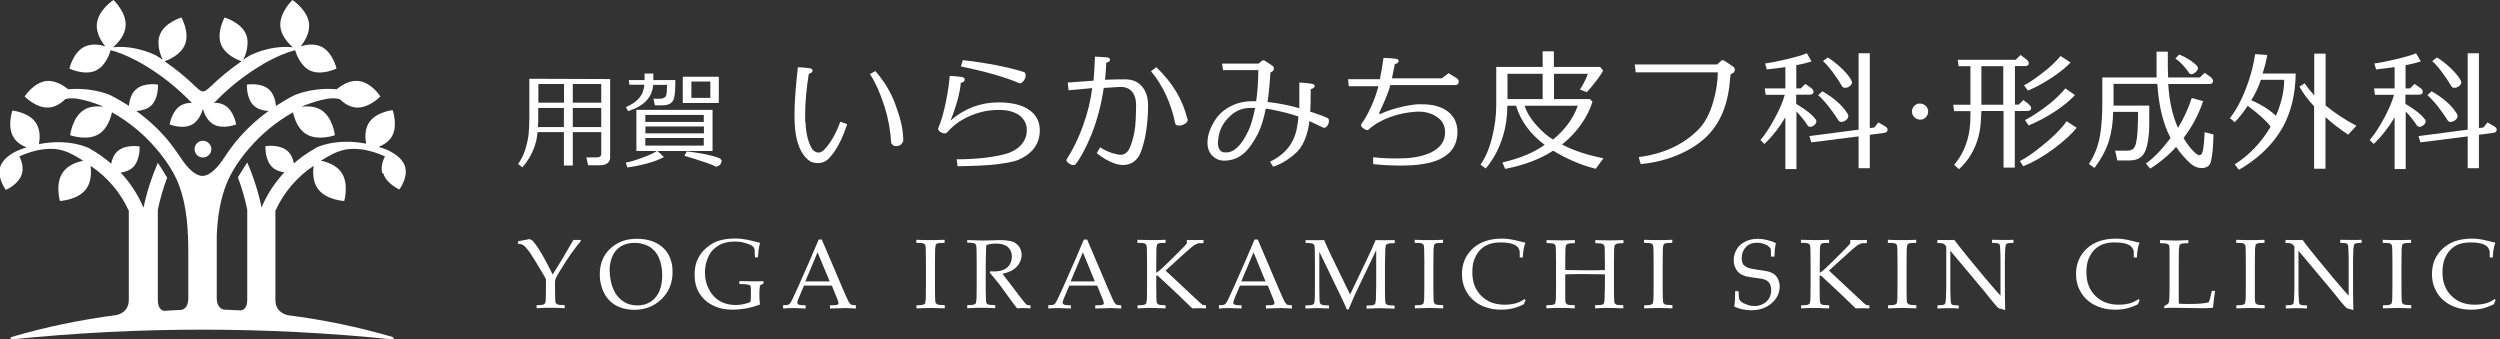 <?xml version="1.0" encoding="UTF-8"?> <svg xmlns="http://www.w3.org/2000/svg" width="354" height="48" viewBox="0 0 354 48" fill="none"><rect x="0" y="0" width="354" height="48" fill="#333333" stroke="none"/><g clip-path="url(#clip0_212_903)"><path d="M73.363 34.575V34.162L74.995 33.852L75.367 34.038C75.367 34.038 75.573 34.265 75.8 34.554C76.131 34.988 76.503 35.566 76.916 36.31C77.329 37.053 77.783 37.9 78.258 38.871C78.733 38.127 79.229 37.322 79.745 36.454L81.191 33.976H82.224V34.162C81.976 34.43 81.522 35.029 80.84 35.959C80.448 36.496 79.952 37.281 79.332 38.293C78.94 38.912 78.733 39.305 78.671 39.449L78.589 39.862V40.379C78.589 40.998 78.589 41.597 78.609 42.176C78.609 42.609 78.651 42.857 78.713 42.94L78.96 43.126C79.084 43.167 79.415 43.188 79.952 43.208V43.642C79.208 43.601 78.568 43.58 78.031 43.58C77.494 43.58 76.833 43.58 75.986 43.642V43.208C76.523 43.208 76.854 43.167 76.957 43.126L77.184 42.96C77.184 42.96 77.287 42.651 77.287 42.3C77.287 42.196 77.287 41.556 77.308 40.358V39.553C77.205 39.346 77.122 39.16 77.019 38.995C76.957 38.871 76.73 38.499 76.317 37.818L75.862 37.074C75.511 36.496 75.243 36.083 75.077 35.835C74.747 35.36 74.478 35.029 74.251 34.823L73.879 34.596C73.756 34.554 73.549 34.534 73.281 34.534" fill="white"></path><path d="M84.929 38.892C84.929 38.169 85.033 37.508 85.26 36.909C85.487 36.31 85.838 35.752 86.334 35.277C86.83 34.802 87.408 34.43 88.028 34.182C88.647 33.935 89.37 33.811 90.196 33.811C90.94 33.811 91.621 33.914 92.241 34.12C92.861 34.327 93.356 34.616 93.749 34.947C94.141 35.298 94.451 35.669 94.678 36.083C94.843 36.392 94.988 36.764 95.091 37.177C95.195 37.59 95.236 38.045 95.236 38.52C95.236 40.048 94.719 41.329 93.687 42.341C92.654 43.353 91.353 43.869 89.804 43.869C89.081 43.869 88.42 43.745 87.8 43.518C87.181 43.291 86.664 42.94 86.231 42.485C85.797 42.031 85.487 41.473 85.26 40.833C85.033 40.172 84.929 39.532 84.929 38.912M86.334 38.313C86.334 38.747 86.375 39.181 86.458 39.635C86.54 40.09 86.644 40.461 86.788 40.792C86.995 41.329 87.284 41.804 87.635 42.155C87.986 42.527 88.379 42.795 88.812 42.981C89.246 43.146 89.721 43.25 90.258 43.25C90.981 43.25 91.621 43.064 92.158 42.713C92.695 42.361 93.108 41.845 93.377 41.205C93.645 40.565 93.769 39.8 93.769 38.974C93.769 38.251 93.666 37.59 93.48 36.971C93.356 36.599 93.212 36.269 93.005 35.959C92.819 35.649 92.571 35.401 92.303 35.174C92.034 34.947 91.683 34.761 91.25 34.616C90.816 34.472 90.361 34.389 89.845 34.389C89.122 34.389 88.482 34.554 87.945 34.864C87.408 35.194 86.995 35.649 86.726 36.269C86.458 36.888 86.313 37.57 86.313 38.334" fill="white"></path><path d="M107.608 43.126C106.926 43.373 106.348 43.539 105.914 43.621C105.129 43.766 104.406 43.849 103.704 43.849C102.651 43.849 101.721 43.642 100.916 43.229C100.089 42.816 99.47 42.237 99.016 41.494C98.561 40.75 98.355 39.883 98.355 38.871C98.355 37.983 98.52 37.239 98.83 36.62C99.139 36 99.552 35.484 100.028 35.091C100.503 34.699 100.978 34.389 101.453 34.203C102.176 33.914 103.084 33.769 104.158 33.769C104.654 33.769 105.191 33.831 105.749 33.935C106.306 34.038 106.926 34.203 107.628 34.389C107.566 34.616 107.504 34.843 107.463 35.071C107.422 35.298 107.38 35.752 107.318 36.434H106.905L106.864 35.649V35.36L106.761 35.071C106.637 34.905 106.451 34.761 106.182 34.637C105.728 34.472 105.336 34.348 105.046 34.286C104.737 34.224 104.386 34.203 103.972 34.203C103.105 34.203 102.361 34.389 101.742 34.761C101.102 35.133 100.626 35.649 100.317 36.33C99.986 37.012 99.821 37.776 99.821 38.582C99.821 39.47 100.007 40.275 100.399 40.998C100.771 41.721 101.287 42.258 101.928 42.63C102.568 43.002 103.312 43.188 104.158 43.188C104.551 43.188 104.943 43.146 105.315 43.064C105.687 42.981 105.997 42.878 106.265 42.754C106.306 42.568 106.327 42.279 106.327 41.886V41.143C106.327 40.75 106.306 40.503 106.265 40.441L105.935 40.296C105.749 40.255 105.336 40.234 104.695 40.213V39.8L106.823 39.842C107.236 39.842 107.649 39.842 108.083 39.8L108.124 40.131L107.608 40.42C107.546 40.916 107.525 41.349 107.525 41.763C107.525 42.175 107.546 42.609 107.608 43.084" fill="white"></path><path d="M110.892 43.663V43.208C111.243 43.208 111.47 43.208 111.573 43.167L111.821 43.022C111.821 43.022 112.007 42.775 112.151 42.485C112.234 42.32 112.523 41.68 113.04 40.565L114.733 36.723C114.919 36.289 115.312 35.36 115.931 33.914H116.365L119.277 40.75C119.752 41.866 120.062 42.547 120.227 42.837L120.516 43.146C120.516 43.146 120.847 43.229 121.198 43.229V43.683C120.496 43.642 120 43.621 119.711 43.621L117.522 43.683V43.229C118.038 43.229 118.348 43.208 118.451 43.188L118.678 43.084L118.74 42.919L118.637 42.527L117.79 40.441H113.845L113.102 42.196C112.978 42.506 112.895 42.733 112.895 42.878L112.957 43.043L113.184 43.167C113.349 43.208 113.639 43.229 114.072 43.229V43.683C113.308 43.642 112.73 43.621 112.358 43.621C111.924 43.621 111.429 43.642 110.912 43.683M114.052 39.842H117.48L115.766 35.731L114.031 39.842H114.052Z" fill="white"></path><path d="M133.776 43.229V43.663C132.805 43.621 132.165 43.601 131.876 43.601L129.769 43.663V43.229C130.306 43.229 130.637 43.188 130.74 43.146L130.988 42.981C130.988 42.981 131.071 42.671 131.091 42.32C131.091 42.217 131.091 41.577 131.112 40.379V37.219C131.112 36.599 131.112 36 131.091 35.401C131.091 34.967 131.05 34.719 130.988 34.637L130.74 34.451C130.616 34.41 130.286 34.389 129.749 34.389V33.955C130.616 33.997 131.277 33.997 131.752 33.997C132.227 33.997 132.867 33.997 133.756 33.955V34.389C133.219 34.389 132.888 34.43 132.764 34.451L132.516 34.616C132.516 34.616 132.434 34.926 132.413 35.277C132.413 35.36 132.413 36.021 132.392 37.219V40.379C132.392 40.998 132.392 41.597 132.413 42.176C132.413 42.609 132.454 42.857 132.516 42.94L132.764 43.126C132.888 43.167 133.198 43.188 133.756 43.208" fill="white"></path><path d="M136.957 34.43V33.997C137.122 33.997 137.411 33.997 137.762 34.017L139.064 34.059C139.312 34.059 139.725 34.059 140.262 34.038C140.964 34.017 141.377 33.997 141.501 33.997C142.368 33.997 143.009 34.079 143.401 34.224C143.793 34.368 144.103 34.637 144.33 34.967C144.558 35.318 144.661 35.69 144.661 36.103C144.661 36.475 144.558 36.867 144.351 37.239C144.145 37.611 143.855 37.921 143.463 38.189C143.071 38.458 142.575 38.623 141.955 38.768C142.079 38.933 142.327 39.284 142.761 39.821L144.475 42.072C144.971 42.713 145.26 43.064 145.343 43.126L145.466 43.188C145.466 43.188 145.673 43.229 145.921 43.229V43.663C145.57 43.642 145.281 43.621 145.012 43.621C144.744 43.621 144.413 43.621 144.021 43.663C143.732 43.312 143.236 42.651 142.534 41.659C142.141 41.102 141.811 40.647 141.522 40.275C141.046 39.676 140.592 39.119 140.158 38.623L140.22 38.416C140.468 38.416 140.633 38.437 140.757 38.437C141.583 38.437 142.203 38.251 142.637 37.859C143.071 37.466 143.277 36.95 143.277 36.31C143.277 35.752 143.091 35.318 142.719 34.988C142.348 34.657 141.79 34.492 141.046 34.492C140.571 34.492 140.117 34.554 139.663 34.699C139.663 34.947 139.621 35.174 139.621 35.38C139.621 35.442 139.601 36.103 139.58 37.363V40.379C139.58 40.998 139.58 41.597 139.601 42.176C139.601 42.609 139.642 42.857 139.683 42.94L139.931 43.126C140.055 43.167 140.386 43.188 140.923 43.208V43.642C140.282 43.601 139.683 43.58 139.146 43.58C138.713 43.58 137.969 43.58 136.957 43.642V43.208C137.494 43.208 137.824 43.167 137.928 43.126L138.176 42.96C138.176 42.96 138.258 42.651 138.279 42.3C138.279 42.196 138.279 41.556 138.299 40.358V37.198C138.299 36.578 138.299 35.979 138.279 35.38C138.279 34.947 138.238 34.699 138.176 34.616L137.928 34.43C137.804 34.389 137.494 34.368 136.936 34.348" fill="white"></path><path d="M148.441 43.663V43.208C148.792 43.208 149.019 43.208 149.122 43.167L149.37 43.022C149.37 43.022 149.556 42.775 149.701 42.485C149.783 42.32 150.072 41.68 150.589 40.565L152.282 36.723C152.468 36.289 152.861 35.36 153.48 33.914H153.935L156.847 40.75C157.322 41.866 157.632 42.547 157.797 42.837L158.086 43.146C158.086 43.146 158.417 43.229 158.768 43.229V43.683C158.065 43.642 157.57 43.621 157.281 43.621L155.091 43.683V43.229C155.608 43.229 155.917 43.208 156.021 43.188L156.248 43.084L156.31 42.919L156.207 42.527L155.36 40.441H151.415L150.671 42.196C150.547 42.506 150.465 42.733 150.465 42.878L150.527 43.043L150.754 43.167C150.919 43.208 151.208 43.229 151.642 43.229V43.683C150.878 43.642 150.299 43.621 149.928 43.621C149.494 43.621 148.998 43.642 148.482 43.683M151.601 39.842H155.029L153.336 35.731L151.601 39.842Z" fill="white"></path><path d="M165.046 43.229V43.663L163.002 43.601C162.857 43.601 162.217 43.601 161.081 43.663V43.229C161.618 43.229 161.948 43.188 162.052 43.146L162.299 42.981C162.299 42.981 162.382 42.671 162.403 42.32C162.403 42.217 162.403 41.577 162.423 40.379V37.219C162.423 36.599 162.423 36 162.403 35.401C162.403 34.967 162.361 34.719 162.299 34.637L162.052 34.451C161.928 34.41 161.597 34.389 161.06 34.389V33.955C161.948 33.976 162.609 33.997 163.084 33.997C163.559 33.997 164.2 33.997 165.046 33.955V34.389C164.509 34.389 164.179 34.43 164.076 34.451L163.849 34.616C163.849 34.616 163.745 34.926 163.745 35.277C163.745 35.36 163.745 36.021 163.725 37.219V38.623C163.972 38.499 164.262 38.251 164.592 37.941L165.46 37.115L166.988 35.608C167.566 35.029 167.938 34.637 168.062 34.472V33.976C168.599 33.976 169.033 33.997 169.343 33.997C169.673 33.997 170.024 33.997 170.417 33.976V34.43C169.983 34.43 169.694 34.43 169.549 34.492L169.115 34.699C168.826 34.905 168.372 35.298 167.773 35.835L165.046 38.313L169.136 42.134C169.797 42.754 170.169 43.084 170.251 43.146C170.334 43.208 170.52 43.229 170.768 43.229V43.663C170.313 43.663 170.024 43.642 169.88 43.642C169.714 43.642 169.363 43.642 168.826 43.663C168.723 43.559 168.351 43.188 167.69 42.568L166.988 41.886L163.89 38.995L163.725 39.078V40.399C163.725 41.019 163.725 41.618 163.745 42.196C163.745 42.63 163.787 42.878 163.849 42.96L164.096 43.146C164.22 43.188 164.551 43.208 165.067 43.229" fill="white"></path><path d="M172.606 43.663V43.208C172.957 43.208 173.184 43.208 173.287 43.167L173.535 43.022C173.535 43.022 173.721 42.775 173.866 42.485C173.948 42.32 174.238 41.68 174.754 40.565L176.447 36.723C176.633 36.289 177.026 35.36 177.645 33.914H178.1L181.012 40.75C181.487 41.866 181.797 42.547 181.962 42.837L182.251 43.146C182.251 43.146 182.582 43.229 182.933 43.229V43.683C182.231 43.642 181.735 43.621 181.446 43.621L179.256 43.683V43.229C179.773 43.229 180.083 43.208 180.186 43.188L180.413 43.084L180.475 42.919L180.372 42.527L179.525 40.441H175.58L174.836 42.196C174.713 42.506 174.63 42.733 174.63 42.878L174.692 43.043L174.919 43.167C175.084 43.208 175.373 43.229 175.807 43.229V43.683C175.043 43.642 174.465 43.621 174.093 43.621C173.659 43.621 173.163 43.642 172.647 43.683M175.766 39.842H179.194L177.501 35.731L175.766 39.842Z" fill="white"></path><path d="M184.874 34.43V33.997C185.349 33.997 185.804 34.017 186.238 34.017C186.671 34.017 187.105 34.017 187.497 33.997C187.89 34.905 188.262 35.711 188.592 36.392L191.174 41.7L193.508 36.826C194.148 35.504 194.561 34.554 194.788 33.997C195.263 33.997 195.676 34.017 196.007 34.017C196.317 34.017 196.812 34.017 197.494 33.997V34.43C196.957 34.43 196.627 34.472 196.503 34.513L196.255 34.678C196.255 34.678 196.172 34.988 196.151 35.339C196.151 35.422 196.151 36.083 196.11 37.281V40.441C196.11 41.06 196.11 41.659 196.131 42.237C196.131 42.671 196.172 42.919 196.234 43.002L196.482 43.188C196.606 43.229 196.916 43.25 197.473 43.27V43.704C196.565 43.663 195.904 43.642 195.532 43.642C195.222 43.642 194.561 43.642 193.508 43.704V43.27C194.045 43.27 194.375 43.229 194.499 43.188L194.726 43.022C194.726 43.022 194.809 42.713 194.83 42.361C194.83 42.258 194.83 41.618 194.871 40.42V35.422L192.516 40.337C192.145 41.102 191.855 41.721 191.649 42.196C191.504 42.547 191.277 43.084 190.967 43.807H190.699L190.534 43.394L190.079 42.403L186.816 35.649V40.42C186.816 41.04 186.816 41.639 186.836 42.217C186.836 42.651 186.878 42.898 186.94 42.981L187.188 43.167C187.291 43.208 187.642 43.229 188.179 43.25V43.683L186.547 43.621L184.854 43.683V43.25C185.391 43.25 185.721 43.208 185.824 43.167L186.072 43.002C186.072 43.002 186.155 42.692 186.176 42.341C186.176 42.237 186.176 41.597 186.196 40.399V37.239C186.196 36.62 186.196 36.021 186.176 35.422C186.176 34.988 186.134 34.74 186.072 34.657L185.824 34.472C185.701 34.43 185.391 34.41 184.833 34.389" fill="white"></path><path d="M204.351 43.229V43.663C203.38 43.621 202.761 43.601 202.451 43.601L200.344 43.663V43.229C200.881 43.229 201.212 43.188 201.315 43.146L201.563 42.981C201.563 42.981 201.645 42.671 201.666 42.32C201.666 42.217 201.666 41.577 201.687 40.379V37.219C201.687 36.599 201.687 36 201.666 35.401C201.666 34.967 201.625 34.719 201.563 34.637L201.315 34.451C201.191 34.41 200.861 34.389 200.324 34.389V33.955C201.191 33.997 201.852 33.997 202.327 33.997C202.802 33.997 203.442 33.997 204.33 33.955V34.389C203.793 34.389 203.463 34.43 203.339 34.451L203.091 34.616C203.091 34.616 203.009 34.926 202.988 35.277C202.988 35.36 202.988 36.021 202.967 37.219V40.379C202.967 40.998 202.967 41.597 202.988 42.176C202.988 42.609 203.029 42.857 203.091 42.94L203.339 43.126C203.463 43.167 203.773 43.188 204.33 43.208" fill="white"></path><path d="M216.041 42.444L215.773 43.084C215.236 43.353 214.719 43.539 214.224 43.663C213.707 43.787 213.15 43.849 212.571 43.849C211.869 43.849 211.208 43.766 210.609 43.58C210.01 43.394 209.473 43.146 209.019 42.816C208.565 42.485 208.193 42.114 207.904 41.7C207.614 41.287 207.408 40.854 207.243 40.379C207.098 39.904 207.015 39.367 207.015 38.809C207.015 37.363 207.511 36.165 208.523 35.215C209.535 34.265 210.919 33.79 212.654 33.79C213.067 33.79 213.46 33.811 213.79 33.873C214.141 33.914 214.575 34.017 215.071 34.141C215.566 34.265 215.897 34.348 216 34.368C215.897 34.616 215.835 34.864 215.773 35.112C215.711 35.504 215.649 35.938 215.628 36.454H215.194V35.649C215.133 35.194 214.885 34.864 214.451 34.657C213.997 34.43 213.356 34.327 212.489 34.327C211.849 34.327 211.291 34.41 210.857 34.575C210.403 34.74 210.01 34.988 209.659 35.318C209.308 35.649 209.04 36.083 208.812 36.599C208.585 37.115 208.482 37.776 208.482 38.561C208.482 39.945 208.895 41.04 209.742 41.886C210.589 42.733 211.683 43.146 213.067 43.146C213.687 43.146 214.265 43.064 214.802 42.898C215.174 42.775 215.525 42.589 215.876 42.341L216 42.485L216.041 42.444Z" fill="white"></path><path d="M218.995 34.43V33.997L221.081 34.038L223.002 33.997V34.43C222.465 34.43 222.134 34.472 222.01 34.513L221.762 34.678C221.762 34.678 221.68 34.988 221.659 35.339C221.659 35.422 221.659 36.083 221.639 37.281V38.231C222.527 38.251 223.621 38.272 224.902 38.272C225.893 38.272 226.678 38.272 227.256 38.231V37.281C227.256 36.661 227.256 36.062 227.236 35.463C227.236 35.029 227.195 34.781 227.133 34.699L226.885 34.513C226.761 34.472 226.43 34.451 225.893 34.43V33.997C226.864 34.017 227.546 34.038 227.897 34.038C228.041 34.038 228.702 34.038 229.88 33.997V34.43C229.343 34.43 229.012 34.472 228.909 34.513L228.661 34.678C228.661 34.678 228.558 34.988 228.558 35.339C228.558 35.422 228.558 36.083 228.537 37.26V40.399C228.537 41.019 228.537 41.618 228.558 42.196C228.558 42.63 228.599 42.878 228.64 42.96L228.888 43.146C229.012 43.188 229.322 43.208 229.859 43.208V43.663C228.991 43.621 228.269 43.601 227.711 43.601C227.112 43.601 226.492 43.601 225.873 43.663V43.208C226.41 43.208 226.74 43.188 226.864 43.146L227.112 42.981C227.112 42.981 227.195 42.671 227.215 42.32C227.215 42.217 227.215 41.577 227.256 40.399V38.85C225.997 38.83 225.026 38.809 224.365 38.809C223.642 38.809 222.733 38.809 221.639 38.85V40.399C221.639 41.019 221.639 41.618 221.639 42.196C221.639 42.63 221.68 42.878 221.742 42.96L221.99 43.146C222.114 43.188 222.444 43.208 222.981 43.208V43.663C222.361 43.621 221.742 43.601 221.081 43.601C220.379 43.601 219.676 43.601 218.974 43.663V43.208C219.511 43.208 219.842 43.188 219.966 43.146L220.213 42.981C220.213 42.981 220.296 42.671 220.317 42.32C220.317 42.217 220.317 41.577 220.337 40.399V37.26C220.337 36.64 220.337 36.041 220.317 35.442C220.317 35.009 220.275 34.761 220.213 34.678L219.966 34.492C219.842 34.451 219.511 34.43 218.974 34.41" fill="white"></path><path d="M236.819 43.229V43.663C235.849 43.621 235.229 43.601 234.919 43.601L232.812 43.663V43.229C233.349 43.229 233.68 43.188 233.783 43.146L234.031 42.981C234.031 42.981 234.114 42.671 234.134 42.32C234.134 42.217 234.134 41.577 234.155 40.379V37.219C234.155 36.599 234.155 36 234.134 35.401C234.134 34.967 234.093 34.719 234.031 34.637L233.783 34.451C233.659 34.41 233.329 34.389 232.792 34.389V33.955C233.659 33.997 234.32 33.997 234.795 33.997C235.27 33.997 235.91 33.997 236.799 33.955V34.389C236.262 34.389 235.931 34.43 235.807 34.451L235.559 34.616C235.559 34.616 235.477 34.926 235.456 35.277C235.456 35.36 235.456 36.021 235.435 37.219V40.379C235.435 40.998 235.435 41.597 235.456 42.176C235.456 42.609 235.497 42.857 235.559 42.94L235.807 43.126C235.931 43.167 236.262 43.188 236.799 43.208" fill="white"></path><path d="M245.577 43.332C245.659 42.898 245.701 42.196 245.701 41.225H246.176C246.196 41.886 246.238 42.279 246.279 42.403C246.341 42.527 246.465 42.651 246.651 42.795C246.857 42.94 247.126 43.043 247.456 43.167C247.787 43.291 248.117 43.332 248.427 43.332C248.881 43.332 249.315 43.229 249.687 43.022C250.079 42.816 250.348 42.527 250.534 42.196C250.719 41.845 250.802 41.494 250.802 41.102C250.802 40.812 250.761 40.544 250.657 40.317C250.575 40.09 250.43 39.924 250.244 39.78C250.059 39.635 249.831 39.553 249.563 39.49C249.398 39.47 249.067 39.408 248.551 39.346C248.034 39.284 247.621 39.201 247.27 39.139C246.795 38.995 246.444 38.83 246.238 38.623C246.01 38.416 245.824 38.169 245.701 37.859C245.556 37.549 245.494 37.198 245.494 36.826C245.494 36.289 245.639 35.794 245.907 35.318C246.176 34.843 246.589 34.472 247.146 34.203C247.704 33.935 248.282 33.811 248.923 33.811C249.315 33.811 249.728 33.873 250.182 33.976C250.637 34.079 251.071 34.224 251.463 34.43C251.401 34.719 251.36 34.988 251.318 35.236C251.298 35.484 251.277 35.855 251.256 36.331H250.781C250.781 35.628 250.74 35.257 250.719 35.194C250.616 35.029 250.451 34.885 250.265 34.761C249.79 34.492 249.315 34.368 248.799 34.368C248.138 34.368 247.621 34.575 247.229 34.967C246.836 35.38 246.63 35.897 246.63 36.537C246.63 36.929 246.692 37.219 246.836 37.425C246.981 37.632 247.229 37.797 247.601 37.941C247.849 38.024 248.262 38.107 248.819 38.189C249.377 38.272 249.893 38.334 250.348 38.437C250.781 38.561 251.091 38.706 251.298 38.892C251.504 39.057 251.67 39.305 251.793 39.573C251.917 39.862 252 40.193 252 40.565C252 41.473 251.628 42.258 250.885 42.919C250.141 43.58 249.17 43.931 247.972 43.931C247.084 43.931 246.258 43.745 245.535 43.394" fill="white"></path><path d="M259.002 43.229V43.663L256.957 43.601C256.812 43.601 256.172 43.601 255.036 43.663V43.229C255.573 43.229 255.904 43.188 256.007 43.146L256.255 42.981C256.255 42.981 256.337 42.671 256.358 42.32C256.358 42.217 256.358 41.577 256.379 40.379V37.219C256.379 36.599 256.379 36 256.358 35.401C256.358 34.967 256.317 34.719 256.255 34.637L256.007 34.451C255.883 34.41 255.552 34.389 255.015 34.389V33.955C255.904 33.976 256.565 33.997 257.04 33.997C257.515 33.997 258.155 33.997 259.002 33.955V34.389C258.465 34.389 258.134 34.43 258.031 34.451L257.804 34.616C257.804 34.616 257.701 34.926 257.701 35.277C257.701 35.36 257.701 36.021 257.68 37.219V38.623C257.928 38.499 258.217 38.251 258.547 37.941L259.394 37.115L260.923 35.608C261.501 35.029 261.873 34.637 261.997 34.472V33.976C262.534 33.976 262.967 33.997 263.277 33.997C263.608 33.997 263.959 33.997 264.351 33.976V34.43C263.917 34.43 263.628 34.43 263.484 34.492L263.05 34.699C262.761 34.905 262.306 35.298 261.707 35.835L258.981 38.313L263.071 42.134C263.731 42.754 264.103 43.084 264.186 43.146C264.269 43.208 264.454 43.229 264.702 43.229V43.663C264.269 43.663 263.959 43.642 263.814 43.642C263.649 43.642 263.298 43.642 262.761 43.663C262.657 43.559 262.286 43.188 261.625 42.568L260.923 41.886L257.824 38.995L257.659 39.078V40.399C257.659 41.019 257.659 41.618 257.68 42.196C257.68 42.63 257.721 42.878 257.762 42.96L258.01 43.146C258.134 43.188 258.465 43.208 258.981 43.229" fill="white"></path><path d="M271.353 43.229V43.663C270.382 43.621 269.742 43.601 269.453 43.601L267.346 43.663V43.229C267.883 43.229 268.213 43.188 268.317 43.146L268.565 42.981C268.565 42.981 268.647 42.671 268.668 42.32C268.668 42.217 268.668 41.577 268.688 40.379V37.219C268.688 36.599 268.688 36 268.668 35.401C268.668 34.967 268.627 34.719 268.565 34.637L268.317 34.451C268.193 34.41 267.883 34.389 267.325 34.389V33.955C268.193 33.997 268.854 33.997 269.329 33.997C269.804 33.997 270.444 33.997 271.332 33.955V34.389C270.795 34.389 270.465 34.43 270.341 34.451L270.093 34.616C270.093 34.616 270.01 34.926 269.99 35.277C269.99 35.36 269.99 36.021 269.969 37.219V40.379C269.969 40.998 269.969 41.597 269.99 42.176C269.99 42.609 270.031 42.857 270.093 42.94L270.341 43.126C270.465 43.167 270.775 43.188 271.332 43.208" fill="white"></path><path d="M274.348 43.663V43.229C274.823 43.229 275.133 43.188 275.298 43.126L275.442 43.002C275.442 43.002 275.525 42.671 275.546 42.279C275.566 41.68 275.587 41.163 275.587 40.73V34.885L275.318 34.596L275.029 34.451C274.926 34.43 274.678 34.41 274.327 34.41V33.976C275.091 33.976 275.566 33.997 275.752 33.997C276.083 33.997 276.413 33.997 276.744 33.976C277.136 34.472 277.404 34.843 277.59 35.091L278.995 36.826L281.04 39.305C281.701 40.09 282.238 40.709 282.63 41.163C282.878 41.453 283.105 41.7 283.27 41.866V36.888C283.27 36.454 283.27 35.917 283.229 35.318C283.229 34.947 283.188 34.699 283.146 34.616L283.002 34.492C282.857 34.43 282.547 34.389 282.072 34.389V33.955C282.609 33.955 283.146 33.976 283.704 33.976C284.22 33.976 284.695 33.976 285.108 33.955V34.389C284.633 34.389 284.324 34.43 284.179 34.492L284.034 34.637C284.034 34.637 283.952 34.967 283.931 35.36C283.911 35.959 283.89 36.475 283.89 36.909V40.193C283.89 40.854 283.89 42.093 283.931 43.91L283.229 43.704L283.064 43.663L282.981 43.621L282.713 43.353C282.341 42.919 282.052 42.609 281.886 42.382L280.998 41.267L276.165 35.504V40.73C276.165 41.163 276.165 41.7 276.207 42.3C276.207 42.671 276.248 42.898 276.289 43.002L276.434 43.146C276.578 43.208 276.888 43.25 277.363 43.25V43.683C276.971 43.642 276.516 43.642 276.041 43.642C275.504 43.642 274.947 43.642 274.327 43.683" fill="white"></path><path d="M302.995 42.444L302.726 43.084C302.189 43.353 301.673 43.539 301.177 43.663C300.661 43.787 300.103 43.849 299.525 43.849C298.823 43.849 298.162 43.766 297.563 43.58C296.964 43.394 296.427 43.146 295.972 42.816C295.518 42.485 295.146 42.114 294.857 41.7C294.568 41.287 294.361 40.854 294.196 40.379C294.052 39.904 293.969 39.367 293.969 38.809C293.969 37.363 294.465 36.165 295.477 35.215C296.489 34.265 297.873 33.79 299.608 33.79C300.021 33.79 300.413 33.811 300.744 33.873C301.095 33.914 301.528 34.017 302.024 34.141C302.54 34.286 302.85 34.348 302.954 34.368C302.85 34.616 302.788 34.864 302.726 35.112C302.664 35.504 302.602 35.938 302.582 36.454H302.148V35.649C302.086 35.194 301.838 34.864 301.404 34.657C300.95 34.43 300.31 34.327 299.442 34.327C298.802 34.327 298.244 34.41 297.811 34.575C297.356 34.74 296.964 34.988 296.613 35.318C296.262 35.649 295.993 36.083 295.766 36.599C295.539 37.115 295.435 37.776 295.435 38.561C295.435 39.945 295.849 41.04 296.695 41.886C297.542 42.733 298.637 43.146 300.021 43.146C300.64 43.146 301.219 43.064 301.756 42.898C302.127 42.775 302.478 42.589 302.83 42.341L302.954 42.485L302.995 42.444Z" fill="white"></path><path d="M306.465 43.663V43.312C306.754 43.188 306.919 43.084 307.002 43.002L307.105 42.837C307.146 42.713 307.167 42.444 307.188 42.031C307.188 41.411 307.208 41.04 307.208 40.916V37.26C307.208 36.64 307.208 36.041 307.208 35.442C307.208 35.009 307.167 34.761 307.105 34.678L306.857 34.513C306.733 34.472 306.403 34.451 305.866 34.43V33.997C306.981 34.038 307.663 34.059 307.911 34.059C308.2 34.059 308.861 34.059 309.873 33.997V34.43C309.336 34.43 309.005 34.472 308.881 34.513L308.633 34.678C308.633 34.678 308.551 34.988 308.53 35.339C308.53 35.422 308.53 36.083 308.509 37.281V41.845C308.509 42.32 308.509 42.713 308.53 43.002C309.046 43.043 309.563 43.043 310.079 43.043C311.36 43.043 312.248 42.96 312.764 42.795L312.929 42.32L313.198 41.184H313.652C313.549 41.866 313.446 42.651 313.363 43.559C313.177 43.601 313.033 43.621 312.929 43.621C312.682 43.621 312.33 43.642 311.835 43.642L307.807 43.58C307.374 43.58 306.919 43.58 306.485 43.642" fill="white"></path><path d="M320.675 43.229V43.663C319.704 43.621 319.064 43.601 318.775 43.601L316.668 43.663V43.229C317.205 43.229 317.535 43.188 317.639 43.146L317.886 42.981C317.886 42.981 317.969 42.671 317.99 42.32C317.99 42.217 317.99 41.577 318.01 40.379V37.219C318.01 36.599 318.01 36 317.99 35.401C317.99 34.967 317.948 34.719 317.886 34.637L317.639 34.451C317.515 34.41 317.184 34.389 316.647 34.389V33.955C317.515 33.997 318.176 33.997 318.651 33.997C319.126 33.997 319.766 33.997 320.654 33.955V34.389C320.117 34.389 319.787 34.43 319.663 34.451L319.415 34.616C319.415 34.616 319.332 34.926 319.312 35.277C319.312 35.36 319.312 36.021 319.291 37.219V40.379C319.291 40.998 319.291 41.597 319.291 42.176C319.291 42.609 319.332 42.857 319.394 42.94L319.642 43.126C319.766 43.167 320.076 43.188 320.633 43.208" fill="white"></path><path d="M323.67 43.663V43.229C324.145 43.229 324.454 43.188 324.599 43.126L324.744 43.002C324.744 43.002 324.826 42.671 324.847 42.279C324.867 41.68 324.888 41.163 324.888 40.73V34.885L324.62 34.596L324.33 34.451C324.227 34.43 323.979 34.41 323.628 34.41V33.976C324.392 33.976 324.867 33.997 325.053 33.997C325.384 33.997 325.714 33.997 326.045 33.976C326.437 34.472 326.706 34.843 326.892 35.091L328.296 36.826L330.341 39.305C331.002 40.09 331.539 40.709 331.931 41.163C332.179 41.453 332.406 41.7 332.571 41.866V36.888C332.571 36.454 332.571 35.917 332.53 35.318C332.53 34.947 332.489 34.699 332.448 34.616L332.303 34.492C332.158 34.43 331.849 34.389 331.374 34.389V33.955C331.911 33.955 332.447 33.976 333.005 33.976C333.522 33.976 333.997 33.976 334.41 33.955V34.389C333.935 34.389 333.625 34.43 333.48 34.492L333.336 34.637C333.336 34.637 333.253 34.967 333.232 35.36C333.212 35.959 333.191 36.475 333.191 36.909V40.193C333.191 40.854 333.191 42.093 333.232 43.91L332.53 43.704L332.365 43.663L332.282 43.621L332.014 43.353C331.642 42.919 331.353 42.609 331.188 42.382L330.299 41.267L325.466 35.504V40.73C325.466 41.163 325.466 41.7 325.508 42.3C325.508 42.671 325.549 42.898 325.59 43.002L325.735 43.146C325.88 43.208 326.189 43.25 326.664 43.25V43.683C326.272 43.642 325.818 43.642 325.343 43.642C324.806 43.642 324.248 43.642 323.628 43.683" fill="white"></path><path d="M341.432 43.229V43.663C340.461 43.621 339.821 43.601 339.532 43.601L337.425 43.663V43.229C337.962 43.229 338.293 43.188 338.396 43.146L338.644 42.981C338.644 42.981 338.726 42.671 338.747 42.32C338.747 42.217 338.747 41.577 338.768 40.379V37.219C338.768 36.599 338.768 36 338.747 35.401C338.747 34.967 338.706 34.719 338.644 34.637L338.396 34.451C338.272 34.41 337.962 34.389 337.404 34.389V33.955C338.272 33.997 338.933 33.997 339.408 33.997C339.883 33.997 340.523 33.997 341.411 33.955V34.389C340.874 34.389 340.544 34.43 340.42 34.451L340.172 34.616C340.172 34.616 340.089 34.926 340.069 35.277C340.069 35.36 340.069 36.021 340.048 37.219V40.379C340.048 40.998 340.048 41.597 340.069 42.176C340.069 42.609 340.11 42.857 340.172 42.94L340.42 43.126C340.544 43.167 340.874 43.188 341.411 43.208" fill="white"></path><path d="M353.391 42.444L353.122 43.084C352.585 43.353 352.069 43.539 351.573 43.663C351.057 43.787 350.52 43.849 349.921 43.849C349.219 43.849 348.558 43.766 347.959 43.58C347.36 43.394 346.823 43.146 346.368 42.816C345.914 42.485 345.542 42.114 345.253 41.7C344.964 41.287 344.757 40.854 344.592 40.379C344.448 39.904 344.365 39.367 344.365 38.809C344.365 37.363 344.861 36.165 345.873 35.215C346.885 34.265 348.269 33.79 350.003 33.79C350.417 33.79 350.809 33.811 351.139 33.873C351.491 33.914 351.924 34.017 352.42 34.141C352.916 34.265 353.225 34.348 353.349 34.368C353.246 34.616 353.184 34.864 353.122 35.112C353.04 35.504 352.998 35.938 352.978 36.454H352.544V35.649C352.482 35.194 352.234 34.864 351.8 34.657C351.346 34.43 350.706 34.327 349.838 34.327C349.198 34.327 348.64 34.41 348.207 34.575C347.752 34.74 347.36 34.988 347.029 35.318C346.678 35.649 346.41 36.083 346.182 36.599C345.976 37.115 345.852 37.776 345.852 38.561C345.852 39.945 346.265 41.04 347.112 41.886C347.959 42.733 349.053 43.146 350.437 43.146C351.057 43.146 351.635 43.064 352.172 42.898C352.544 42.775 352.895 42.589 353.246 42.341L353.37 42.485L353.391 42.444Z" fill="white"></path><path d="M85.136 18.713H81.108V23.442H79.849V18.713H76.11C76.048 19.291 75.986 19.766 75.883 20.117C75.511 21.501 74.85 22.699 73.962 23.69L73.363 23.215C74.127 22.183 74.623 20.778 74.85 19.022C74.912 18.465 74.954 17.659 74.954 16.606V11.153L86.396 11.194V22.306C86.396 22.657 86.272 22.905 86.003 23.112C85.735 23.318 85.404 23.401 84.971 23.401H83.277L83.029 22.286H84.496C84.929 22.286 85.136 22.12 85.136 21.79V18.713ZM76.172 17.99H79.849V15.284H76.213V16.482C76.213 16.998 76.213 17.494 76.172 17.99ZM79.869 11.897H76.234V14.54H79.869V11.897ZM85.136 11.897H81.108V14.54H85.136V11.897ZM81.108 17.99H85.136V15.284H81.108V17.99Z" fill="white"></path><path d="M94.038 22.224C93.501 22.534 92.675 22.864 91.518 23.174C90.506 23.442 89.618 23.608 88.833 23.711L88.606 23.029C89.205 22.926 89.969 22.699 90.898 22.348C91.869 21.997 92.592 21.666 93.026 21.377H90.114V15.553H100.895V21.377H93.088L94.017 22.244L94.038 22.224ZM92.489 12C92.365 13.797 91.167 15.036 88.936 15.738L88.626 15.16C89.577 14.768 90.258 14.251 90.713 13.611C91.002 13.219 91.167 12.682 91.25 12H89.122L89.04 11.339H91.27V10.41H92.51V11.339H95.628V11.463C95.628 12.64 95.566 13.466 95.442 13.921C95.256 14.582 94.719 14.912 93.811 14.912H92.737L92.53 13.983H93.377C93.914 13.983 94.224 13.818 94.327 13.508C94.41 13.26 94.451 12.764 94.451 12.021H92.489V12ZM99.656 16.275H91.374V17.267H99.656V16.275ZM91.394 18.878H99.676V17.907H91.394V18.878ZM99.656 19.539H91.374V20.613H99.656V19.539ZM101.783 14.582H96.682V10.864H101.783V14.582ZM101.37 23.587C100.792 23.277 99.305 22.781 96.909 22.058L97.26 21.439C98.024 21.521 98.85 21.645 99.718 21.811C100.812 22.038 101.577 22.244 102.01 22.472L102.217 22.802L101.969 23.339L101.473 23.608H101.37V23.587ZM100.585 11.546H97.9V13.859H100.585V11.546Z" fill="white"></path><path d="M114.052 17.287C114.134 19.002 114.465 20.282 115.064 21.191C115.332 21.46 115.621 21.604 115.89 21.604C116.2 21.604 116.489 21.439 116.778 21.129C117.645 20.179 118.389 18.898 118.988 17.226L119.959 17.577C119.236 19.807 118.348 21.439 117.315 22.492C116.923 22.864 116.468 23.071 115.952 23.091C115.58 23.112 115.188 23.05 114.775 22.885C113.701 22.203 113.019 20.922 112.688 19.064C112.523 18.031 112.461 16.689 112.523 15.078C112.565 13.818 112.709 11.959 112.978 9.522C113.453 9.522 114.01 9.583 114.651 9.666C114.919 9.707 115.064 9.811 115.064 9.976C115.064 10.203 114.878 10.348 114.527 10.451C114.196 12.475 114.01 14.416 114.01 16.255C114.01 16.606 114.01 16.936 114.01 17.267M123.966 10.079C125.225 11.525 126.134 13.053 126.733 14.644C127.146 15.78 127.415 16.627 127.539 17.143C127.766 18.031 127.89 18.96 127.911 19.973L127.642 20.406C127.456 20.571 127.25 20.675 127.022 20.695C126.795 20.695 126.609 20.675 126.444 20.571L126.196 20.262C126.093 18.506 125.783 16.792 125.267 15.139C124.627 13.136 123.924 11.587 123.181 10.492L123.966 10.059V10.079Z" fill="white"></path><path d="M136.048 11.752C135.924 13.157 135.449 14.933 134.602 17.06C136.565 15.367 138.795 14.52 141.336 14.499C143.236 14.499 144.682 14.83 145.714 15.553C146.809 16.296 147.325 17.37 147.222 18.795C147.098 20.509 146.107 21.79 144.248 22.616C143.504 22.926 142.162 23.174 140.179 23.36C139.27 23.442 137.742 23.504 135.594 23.546L135.47 22.554C138.031 22.554 140.262 22.327 142.12 21.873C143.071 21.645 143.835 21.253 144.413 20.695C144.991 20.138 145.322 19.477 145.384 18.692C145.466 17.701 145.115 16.916 144.351 16.337C143.587 15.78 142.492 15.511 141.046 15.573C139.766 15.614 138.506 15.904 137.287 16.441C135.966 17.019 134.912 17.804 134.107 18.774L133.797 18.898C133.611 18.898 133.404 18.837 133.177 18.692C132.95 18.547 132.847 18.423 132.847 18.279V18.176C133.26 17.226 133.611 16.007 133.921 14.499C134.21 13.115 134.396 11.855 134.478 10.74C135.222 10.781 135.78 10.843 136.172 10.905C136.461 10.947 136.606 11.071 136.606 11.277C136.606 11.504 136.42 11.649 136.048 11.732M136.069 9.418L136.337 8.509C139.828 8.923 142.699 9.48 144.991 10.203C145.157 10.286 145.239 10.43 145.239 10.658C145.239 10.926 145.136 11.194 144.929 11.463C144.723 11.732 144.516 11.835 144.33 11.773C142.265 10.905 139.518 10.12 136.09 9.418" fill="white"></path><path d="M162.568 14.995C162.568 16.069 162.485 17.122 162.361 18.114C162.217 19.291 161.948 20.386 161.597 21.398C161.143 22.637 160.337 23.298 159.16 23.36C158.706 23.38 158.21 23.298 157.673 23.091C156.826 22.761 156.021 22.286 155.298 21.687L155.793 20.861C156.516 21.356 157.343 21.687 158.272 21.873L158.664 21.914C159.284 21.914 159.738 21.542 160.028 20.799C160.399 19.89 160.627 18.919 160.75 17.886C160.812 17.349 160.854 16.379 160.874 14.974C160.874 14.231 160.75 13.632 160.441 13.177C160.069 12.599 159.491 12.31 158.685 12.31C158.437 12.31 157.652 12.372 156.289 12.454C155.938 14.871 155.339 17.102 154.513 19.146C153.79 20.881 153.067 22.265 152.303 23.277L151.993 23.38C151.787 23.38 151.58 23.298 151.353 23.133C151.126 22.967 151.002 22.823 151.002 22.657L151.043 22.554C151.952 21.15 152.737 19.539 153.377 17.742C154.017 15.945 154.451 14.189 154.657 12.475L151.312 12.785L151.188 11.69L154.843 11.422C154.885 10.885 154.926 10.41 154.947 10.038L155.05 8.014C155.442 8.034 156.021 8.076 156.764 8.117C157.033 8.158 157.177 8.282 157.177 8.447C157.177 8.654 157.012 8.799 156.64 8.881C156.64 9.377 156.578 10.182 156.475 11.298C157.219 11.256 158.148 11.236 159.263 11.236C160.399 11.215 161.246 11.608 161.845 12.413C162.341 13.095 162.568 13.941 162.568 14.954M168.165 16.812C168.227 17.081 168.124 17.308 167.835 17.494C167.566 17.68 167.256 17.783 166.947 17.783C166.637 17.783 166.472 17.68 166.41 17.473C165.811 14.582 164.675 12.124 162.981 10.079L163.745 9.522C166.017 11.711 167.484 14.127 168.124 16.812" fill="white"></path><path d="M173.081 9.005H178.203L178.761 8.551H179.009C179.36 8.757 179.773 9.026 180.289 9.398L180.392 9.687C180.392 9.955 180.227 10.141 179.897 10.244C179.773 12.145 179.628 13.528 179.484 14.437C181.239 14.644 182.747 14.954 183.986 15.325C183.986 14.871 183.986 14.355 183.986 13.776V11.69C184.379 11.69 184.957 11.752 185.721 11.855C186.01 11.897 186.155 12 186.155 12.186C186.155 12.392 185.969 12.537 185.597 12.62C185.597 14.21 185.577 15.284 185.515 15.8C186.568 16.131 187.394 16.441 187.972 16.709C188.117 16.771 188.179 16.916 188.179 17.122C188.179 17.349 188.117 17.556 187.972 17.783C187.828 17.99 187.683 18.093 187.497 18.093L187.332 18.052C186.898 17.845 186.258 17.556 185.411 17.143C185.267 18.444 184.916 19.601 184.358 20.592C184.028 21.191 183.449 21.769 182.664 22.348C181.921 22.905 181.136 23.318 180.269 23.608L179.835 22.905C181.57 22.058 182.747 20.861 183.325 19.291C183.573 18.63 183.759 17.701 183.862 16.503C182.974 16.172 181.694 15.842 180.041 15.511C179.835 15.47 179.566 15.429 179.236 15.387C178.926 16.916 178.554 18.093 178.12 18.94C177.46 20.2 176.819 21.108 176.179 21.666C175.332 22.41 174.361 22.781 173.225 22.74C172.606 22.72 172.069 22.472 171.635 22.017C171.201 21.563 170.974 20.943 170.974 20.179C170.974 19.415 171.201 18.547 171.656 17.68C172.11 16.812 172.647 16.131 173.287 15.656C174.444 14.788 175.725 14.355 177.17 14.334H177.873C178.059 13.115 178.162 11.649 178.182 9.935H173.184L173.04 9.005H173.081ZM172.461 20.014C172.42 20.964 172.709 21.48 173.329 21.584H173.618C174.754 21.584 175.787 20.592 176.757 18.547C177.129 17.762 177.439 16.689 177.728 15.284H177.191C175.89 15.243 174.775 15.738 173.845 16.771C172.978 17.701 172.523 18.795 172.482 20.034" fill="white"></path><path d="M195.16 12.207H190.988L190.885 11.215H195.387C195.532 10.554 195.718 9.542 195.904 8.2C196.523 8.2 197.102 8.262 197.659 8.324C197.928 8.365 198.052 8.468 198.052 8.654C198.052 8.861 197.866 9.005 197.494 9.088C197.494 9.191 197.349 9.852 197.102 11.091H204.165L205.115 10.368L206.169 11.009C206.437 11.174 206.561 11.36 206.561 11.546C206.561 11.876 206.375 12.041 206.024 12.041H196.874C196.647 12.95 196.11 14.272 195.284 16.007L195.408 16.172C196.089 15.821 196.978 15.511 198.031 15.243C199.002 14.995 199.89 14.83 200.675 14.768C200.902 14.768 201.15 14.768 201.398 14.768C202.885 14.768 204.083 15.098 204.971 15.759C205.9 16.461 206.375 17.432 206.375 18.692C206.375 20.448 205.549 21.728 203.897 22.534C202.637 23.133 200.819 23.442 198.403 23.442C197.06 23.442 195.738 23.38 194.437 23.236V22.265C195.904 22.43 197.37 22.472 198.836 22.41C200.324 22.348 201.583 22.079 202.596 21.604C203.959 20.943 204.64 19.993 204.62 18.733C204.62 17.824 204.268 17.122 203.566 16.627C202.719 16.007 201.687 15.738 200.468 15.821C199.208 15.904 197.99 16.151 196.812 16.585C195.594 17.04 194.582 17.618 193.776 18.361L193.632 18.423C193.466 18.423 193.281 18.341 193.053 18.175C192.826 18.01 192.723 17.866 192.723 17.701L192.764 17.556C193.198 16.998 193.632 16.234 194.086 15.243C194.582 14.189 194.933 13.177 195.181 12.227" fill="white"></path><path d="M225.48 14.437C225.17 15.47 224.654 16.503 223.911 17.577C223.229 18.568 222.32 19.539 221.184 20.468C222.836 21.315 224.799 21.976 227.05 22.41L225.955 23.897C223.931 23.401 221.907 22.534 219.924 21.336C218.086 22.534 215.835 23.38 213.129 23.917L212.737 23.009C215.215 22.43 217.198 21.604 218.726 20.509C216.661 18.96 215.318 17.122 214.678 14.974H213.439C213.439 16.503 213.232 17.948 212.819 19.291C212.262 21.088 211.435 22.616 210.382 23.855L209.639 23.318C210.382 22.265 210.94 20.902 211.332 19.25C211.683 17.804 211.869 16.317 211.869 14.809V9.48H218.437V7.27H220.028V9.48H226.575L227.009 9.997C226.513 10.864 225.749 11.876 224.695 13.053L223.725 12.682C224.22 11.897 224.592 11.153 224.84 10.451H220.048V14.024H225.129L225.522 14.437H225.48ZM213.46 14.024H218.437V10.451H213.46V14.024ZM219.904 19.766C221.597 18.382 222.775 16.771 223.415 14.974H215.897C216.165 15.883 216.723 16.792 217.549 17.721C218.272 18.527 219.036 19.229 219.904 19.766Z" fill="white"></path><path d="M244.09 8.551C244.482 8.799 244.978 9.129 245.535 9.522L245.659 9.852C245.659 10.162 245.453 10.389 245.06 10.492C245.06 10.637 245.019 10.864 244.978 11.194C244.75 14.396 243.821 16.916 242.169 18.795C241.115 19.993 239.711 20.985 237.976 21.769C236.241 22.554 234.341 23.05 232.317 23.236L232.048 22.244C235.58 21.79 238.41 20.468 240.558 18.279C241.425 17.37 242.127 16.069 242.602 14.375C243.016 12.971 243.222 11.587 243.243 10.244H231.614L231.491 9.129H243.16L243.8 8.53H244.09V8.551Z" fill="white"></path><path d="M257.122 16.874L257.205 17.184C257.205 17.37 257.102 17.556 256.895 17.721C256.688 17.886 256.482 17.969 256.296 17.969L256.028 17.866C255.552 17.122 254.995 16.42 254.375 15.78V23.938H252.805V16.606C251.959 18.052 250.967 19.311 249.852 20.386L249.274 19.828C249.893 19.146 250.575 18.093 251.339 16.689C251.959 15.532 252.434 14.458 252.723 13.425H250.017L249.893 12.516H252.805V9.501C252.145 9.604 251.277 9.707 250.182 9.831L249.935 8.985C250.616 8.902 251.608 8.716 252.909 8.406C254.313 8.076 255.305 7.787 255.842 7.539L256.523 8.695C255.966 8.881 255.243 9.067 254.355 9.232V12.516H254.995L255.635 11.876L256.42 12.434C256.668 12.599 256.792 12.806 256.792 12.991C256.792 13.26 256.606 13.405 256.255 13.405H254.334V14.706C255.697 15.511 256.606 16.234 257.06 16.874M266.892 17.866C267.16 18.01 267.284 18.176 267.284 18.361C267.284 18.63 267.119 18.774 266.768 18.816L264.764 19.084V23.814H263.174V19.311L256.482 20.158L256.213 19.27L263.174 18.361V7.539H264.764V18.134L265.404 18.052L265.983 17.329L266.892 17.866ZM260.303 17.019C259.952 16.441 259.477 15.78 258.919 15.057C258.341 14.334 257.845 13.818 257.453 13.466L258.052 12.929C259.704 13.88 260.902 14.933 261.625 16.11L261.728 16.42C261.728 16.627 261.625 16.833 261.398 16.998C261.17 17.163 260.964 17.267 260.737 17.267C260.551 17.267 260.406 17.184 260.324 17.04M260.861 12.248C260.53 11.669 260.096 11.009 259.559 10.286C259.022 9.563 258.547 9.005 258.134 8.654L258.795 8.138C259.353 8.468 259.993 8.943 260.695 9.604C261.418 10.286 261.893 10.885 262.162 11.38L262.244 11.649C262.244 11.855 262.141 12.041 261.914 12.207C261.687 12.372 261.48 12.434 261.253 12.434C261.067 12.434 260.943 12.372 260.881 12.248" fill="white"></path><path d="M270.733 15.78C270.733 15.47 270.857 15.201 271.084 14.974C271.312 14.747 271.58 14.644 271.89 14.664C272.2 14.664 272.468 14.788 272.695 15.015C272.923 15.243 273.026 15.511 273.026 15.821C273.026 16.131 272.902 16.399 272.675 16.627C272.448 16.854 272.179 16.957 271.869 16.936C271.559 16.936 271.291 16.812 271.064 16.585C270.837 16.358 270.733 16.09 270.733 15.78Z" fill="white"></path><path d="M287.256 14.768C287.484 14.933 287.608 15.119 287.608 15.305C287.608 15.573 287.422 15.718 287.071 15.718H285.294V23.732H283.704V15.718H280.565C280.523 16.585 280.482 17.226 280.461 17.577C280.399 18.238 280.296 18.816 280.151 19.353C279.656 21.191 278.747 22.74 277.384 23.959L276.702 23.339C277.88 21.976 278.602 20.303 278.892 18.341C278.974 17.701 279.016 16.957 279.016 16.131V15.738H276.702L276.578 14.83H279.016V9.377H277.343L277.219 8.468H285.418L286.12 7.787L286.926 8.406C287.153 8.571 287.277 8.757 287.277 8.943C287.277 9.212 287.091 9.356 286.74 9.356H285.315V14.809H285.852L286.513 14.169L287.277 14.747L287.256 14.768ZM280.565 14.83H283.663V9.377H280.565V14.83ZM294.072 18.072C293.349 18.981 292.296 19.952 290.912 20.985C289.405 22.12 287.917 22.967 286.492 23.546L286.017 22.802C286.843 22.389 287.793 21.749 288.867 20.881C290.623 19.497 291.883 18.258 292.627 17.163L294.052 18.093L294.072 18.072ZM293.205 8.84C292.523 9.563 291.594 10.306 290.417 11.071C289.281 11.814 288.207 12.392 287.153 12.826L286.596 12.083C287.38 11.69 288.434 10.967 289.714 9.935C290.54 9.274 291.222 8.592 291.78 7.931L293.184 8.84H293.205ZM293.824 13.446C293.143 14.21 292.172 14.995 290.954 15.8C289.735 16.606 288.496 17.246 287.256 17.762L286.74 16.998C287.876 16.42 289.095 15.594 290.417 14.54C291.222 13.859 291.904 13.177 292.461 12.516L293.824 13.466V13.446Z" fill="white"></path><path d="M311.979 14.293C311.318 16.234 310.389 17.99 309.191 19.539C309.583 20.22 310.038 20.84 310.554 21.377C310.926 21.769 311.215 21.976 311.442 21.976C311.711 21.976 311.897 21.666 311.979 21.067C312.062 20.571 312.124 19.787 312.186 18.713L313.425 19.043C313.404 20.675 313.281 21.935 313.074 22.843C312.929 23.463 312.496 23.794 311.752 23.794C311.153 23.794 310.575 23.546 310.038 23.029C309.315 22.348 308.675 21.604 308.138 20.799C307.043 22.017 305.804 23.05 304.461 23.876L303.862 23.153C304.978 22.368 306.134 21.17 307.353 19.539C306.299 17.556 305.68 14.995 305.473 11.876H299.277V14.954H304.337C304.337 17.081 304.337 18.32 304.296 18.671C304.172 20.406 303.862 21.542 303.325 22.079C302.892 22.513 302.313 22.719 301.57 22.719H299.814L299.504 21.336H301.115C301.549 21.336 301.859 21.253 302.045 21.088C302.231 20.922 302.396 20.613 302.478 20.179C302.664 19.394 302.747 17.948 302.747 15.842H299.215C299.215 17.267 299.009 18.63 298.637 19.89C298.244 21.191 297.563 22.492 296.571 23.773L295.787 23.215C296.654 21.935 297.232 20.365 297.46 18.547C297.604 17.411 297.687 16.11 297.687 14.664V10.967H305.37C305.37 10.182 305.37 8.964 305.37 7.312H306.96C306.96 9.088 306.96 10.306 307.002 10.967H311.504L312.186 10.306L312.991 10.885C313.239 11.071 313.363 11.256 313.363 11.463C313.363 11.752 313.198 11.897 312.847 11.897H307.022C307.167 14.293 307.621 16.358 308.406 18.114C309.274 16.668 309.914 15.243 310.348 13.88L311.938 14.313L311.979 14.293ZM311.133 9.398L311.236 9.645C311.236 9.831 311.112 10.017 310.885 10.224C310.657 10.43 310.43 10.513 310.244 10.513L310.038 10.41C309.418 9.501 308.757 8.778 308.034 8.282L308.571 7.725C309.026 7.89 309.501 8.138 310.017 8.468C310.534 8.799 310.905 9.108 311.153 9.398" fill="white"></path><path d="M323.277 17.928C322.534 19.291 321.521 20.571 320.22 21.749C319.208 22.657 318.134 23.422 317.019 24.041L316.441 23.277C318.527 21.935 320.22 20.158 321.521 17.928C320.923 17.122 319.849 16.151 318.279 14.974C317.68 15.883 317.06 16.668 316.441 17.308L315.759 16.73C316.792 15.408 317.659 13.673 318.382 11.546C318.836 10.203 319.146 8.923 319.332 7.663L321.046 7.787C320.902 8.592 320.695 9.46 320.386 10.41H325.074C325.033 13.301 324.434 15.8 323.298 17.907M322.265 16.42C323.05 14.602 323.442 12.909 323.442 11.298H320.138C319.828 12.268 319.373 13.239 318.775 14.189C320.282 14.85 321.439 15.594 322.265 16.399M327.676 23.917V15.057C326.768 14.086 326.086 13.157 325.611 12.268L326.334 11.793C326.747 12.392 327.201 12.971 327.697 13.508V7.601H329.308V14.933C330.63 16.027 332.076 16.978 333.666 17.804L332.509 19.064C331.477 18.403 330.403 17.577 329.287 16.585V23.897H327.676V23.917Z" fill="white"></path><path d="M343.394 16.874L343.477 17.184C343.477 17.37 343.373 17.556 343.167 17.721C342.96 17.886 342.754 17.969 342.568 17.969L342.299 17.866C341.824 17.122 341.267 16.42 340.647 15.78V23.938H339.077V16.606C338.231 18.052 337.239 19.311 336.124 20.386L335.546 19.828C336.165 19.146 336.847 18.093 337.611 16.689C338.231 15.532 338.706 14.458 338.995 13.425H336.289L336.165 12.516H339.077V9.501C338.417 9.604 337.549 9.707 336.454 9.831L336.207 8.985C336.888 8.902 337.88 8.716 339.181 8.406C340.585 8.076 341.577 7.787 342.114 7.539L342.795 8.695C342.238 8.881 341.515 9.067 340.627 9.232V12.516H341.267L341.907 11.876L342.692 12.434C342.94 12.599 343.064 12.806 343.064 12.991C343.064 13.26 342.898 13.405 342.527 13.405H340.606V14.706C341.969 15.511 342.878 16.234 343.332 16.874M353.143 17.866C353.411 18.01 353.535 18.176 353.535 18.361C353.535 18.63 353.37 18.774 353.019 18.816L351.015 19.084V23.814H349.425V19.311L342.733 20.158L342.465 19.27L349.425 18.361V7.539H351.015V18.134L351.656 18.052L352.234 17.329L353.143 17.866ZM346.575 17.019C346.224 16.441 345.749 15.78 345.191 15.057C344.613 14.334 344.117 13.818 343.725 13.466L344.324 12.929C345.976 13.88 347.174 14.933 347.897 16.11L348 16.42C348 16.627 347.897 16.833 347.67 16.998C347.442 17.163 347.236 17.267 347.009 17.267C346.823 17.267 346.678 17.184 346.596 17.04M347.133 12.248C346.802 11.669 346.368 11.009 345.831 10.286C345.294 9.563 344.819 9.005 344.406 8.654L345.067 8.138C345.625 8.468 346.265 8.943 346.967 9.604C347.69 10.286 348.165 10.885 348.434 11.38L348.516 11.649C348.516 11.855 348.413 12.041 348.186 12.207C347.959 12.372 347.752 12.434 347.525 12.434C347.339 12.434 347.215 12.372 347.153 12.248" fill="white"></path><path d="M27.552 21.129C27.552 21.79 28.09 22.306 28.73 22.306C29.37 22.306 29.928 21.769 29.928 21.129C29.928 20.489 29.391 19.931 28.73 19.931C28.069 19.931 27.552 20.468 27.552 21.129Z" fill="white"></path><path d="M13.59 9.976C14.912 9.356 15.491 7.725 15.676 7.105C16.585 7.332 18.052 7.849 20.2 9.067L20.571 8.881L20.22 9.088C22.72 10.534 24.971 12.331 26.974 14.375L27.181 14.561C26.685 14.561 26.148 14.623 25.673 14.892C24.331 15.635 24.021 17.618 24.021 17.618C24.021 17.618 25.88 18.382 27.222 17.618C28.11 17.122 28.544 16.069 28.73 15.429C28.916 16.069 29.349 17.122 30.238 17.618C31.58 18.361 33.439 17.618 33.439 17.618C33.439 17.618 33.129 15.635 31.787 14.892C31.311 14.623 30.795 14.54 30.299 14.561L30.506 14.375C32.489 12.331 34.761 10.534 37.26 9.088L36.888 8.881L37.26 9.067C39.408 7.849 40.895 7.332 41.783 7.105C41.969 7.704 42.568 9.336 43.869 9.976C45.501 10.761 47.649 9.707 47.649 9.707C47.649 9.707 47.133 7.394 45.501 6.609C44.51 6.134 43.353 6.32 42.589 6.547C43.126 5.866 43.89 4.668 43.766 3.387C43.58 1.425 41.411 0 41.411 0C41.411 0 39.532 1.776 39.697 3.759C39.821 5.06 40.812 6.134 41.473 6.692C38.024 6.341 35.153 7.972 35.153 7.972L35.38 8.096L35.153 7.993C34.905 8.138 34.678 8.324 34.451 8.468C34.74 7.869 35.401 6.238 34.843 4.874C34.141 3.16 31.807 2.478 31.807 2.478C31.807 2.478 30.609 4.585 31.311 6.32C31.91 7.787 33.666 8.489 34.203 8.675C32.592 9.79 31.084 11.009 29.701 12.372L29.742 12.31C29.742 12.31 29.163 12.95 28.75 12.95C28.337 12.95 27.759 12.31 27.759 12.31L27.8 12.372C26.416 11.009 24.909 9.769 23.298 8.675C23.835 8.489 25.59 7.787 26.189 6.32C26.892 4.606 25.694 2.478 25.694 2.478C25.694 2.478 23.339 3.16 22.657 4.874C22.1 6.258 22.761 7.869 23.029 8.468C22.781 8.303 22.554 8.138 22.327 7.993L22.1 8.096L22.327 7.972C22.327 7.972 19.456 6.341 16.007 6.692C16.668 6.134 17.659 5.06 17.783 3.759C17.969 1.776 16.069 0 16.069 0C16.069 0 13.9 1.404 13.714 3.387C13.59 4.668 14.355 5.866 14.892 6.547C14.127 6.32 12.971 6.134 11.979 6.609C10.348 7.394 9.831 9.707 9.831 9.707C9.831 9.707 11.959 10.761 13.611 9.976" fill="white"></path><path d="M54.258 24.496C54.671 26.003 56.551 26.83 56.551 26.83C56.551 26.83 57.79 25.177 57.377 23.669C57.129 22.719 56.282 22.038 55.683 21.687C55.25 21.398 54.589 21.088 53.618 20.799C54.279 20.53 55.002 20.096 55.435 19.415C56.406 17.866 55.601 15.594 55.601 15.594C55.601 15.594 53.205 15.842 52.234 17.391C51.635 18.341 51.697 19.559 51.842 20.344C47.36 19.477 44.654 20.964 44.654 20.964V21.005C43.559 21.604 42.547 22.327 41.618 23.133C41.494 22.534 41.246 21.852 40.709 21.377C39.573 20.365 37.59 20.695 37.59 20.695C37.59 20.695 37.466 22.699 38.602 23.711C39.078 24.145 39.718 24.331 40.275 24.392C38.933 25.838 37.818 27.511 37.033 29.37C36.578 27.16 35.897 25.033 35.009 23.009C34.678 23.504 34.244 24.206 33.687 25.115C34.244 26.582 34.678 28.11 35.009 29.659V42.423C35.009 44.014 34.059 43.952 34.059 43.952H34.1C33.336 43.931 32.571 43.89 31.807 43.849C31.807 43.849 30.713 43.849 30.692 42.217V33.274C30.816 30.651 31.188 28.151 32.138 25.88C33.067 23.546 34.988 21.336 35.277 21.005C37.033 18.96 39.139 17.226 41.494 15.904C41.659 16.689 42.134 18.238 43.353 18.981C45.005 20.014 47.422 19.146 47.422 19.146C47.422 19.146 47.133 16.606 45.48 15.573C44.633 15.057 43.621 15.015 42.816 15.098L42.733 14.974L42.795 15.057C42.795 15.057 46.1 13.652 47.711 13.962L48.083 14.024C48.64 14.561 49.446 15.139 50.375 15.222C52.213 15.387 53.866 13.652 53.866 13.652C53.866 13.652 52.565 11.628 50.726 11.463C49.466 11.339 48.289 12.124 47.69 12.64C47.484 12.62 47.257 12.599 47.029 12.599C43.931 12.454 41.68 13.487 41.68 13.487C40.771 13.941 39.924 14.458 39.077 14.995C39.016 14.313 38.788 13.301 38.086 12.661C36.95 11.649 34.967 11.979 34.967 11.979C34.967 11.979 34.843 13.983 35.979 14.995C36.578 15.532 37.384 15.676 38.024 15.718C36.351 16.936 34.823 18.341 33.501 19.931C33.129 20.365 32.551 21.129 31.807 22.244L31.58 22.575L31.518 22.678C31.002 23.422 29.824 24.909 28.668 24.909C27.511 24.909 26.334 23.442 25.818 22.678L25.756 22.575L25.528 22.244C24.764 21.129 24.206 20.386 23.835 19.931C22.513 18.341 20.985 16.936 19.311 15.718C19.952 15.676 20.778 15.511 21.356 14.995C22.492 13.983 22.368 11.979 22.368 11.979C22.368 11.979 20.386 11.628 19.25 12.661C18.527 13.301 18.32 14.334 18.258 14.995C17.432 14.458 16.544 13.941 15.656 13.487C15.656 13.487 13.405 12.454 10.306 12.599C10.079 12.599 9.873 12.62 9.666 12.64C9.046 12.145 7.869 11.36 6.63 11.463C4.792 11.628 3.491 13.652 3.491 13.652C3.491 13.652 5.143 15.387 6.981 15.222C7.91 15.139 8.716 14.561 9.274 14.024L9.645 13.962C11.236 13.652 14.561 15.057 14.561 15.057L14.623 14.974L14.54 15.098C13.735 15.015 12.702 15.036 11.876 15.573C10.224 16.606 9.935 19.146 9.935 19.146C9.935 19.146 12.351 20.014 14.003 18.981C15.201 18.238 15.676 16.689 15.862 15.904C18.217 17.226 20.324 18.96 22.079 21.005C22.389 21.356 24.496 23.794 25.363 26.272C26.479 29.246 26.664 32.53 26.664 36.021V42.237C26.664 43.91 25.549 43.89 25.549 43.89C24.785 43.91 24.021 43.972 23.256 44.014H23.298C23.298 44.014 22.348 44.055 22.348 42.465V29.701C22.678 28.131 23.112 26.623 23.669 25.157C23.112 24.227 22.678 23.546 22.348 23.05C21.48 25.074 20.778 27.201 20.324 29.411C19.539 27.573 18.444 25.88 17.081 24.434C17.639 24.351 18.279 24.186 18.754 23.752C19.89 22.74 19.766 20.737 19.766 20.737C19.766 20.737 17.783 20.386 16.647 21.418C16.11 21.893 15.862 22.575 15.738 23.174C14.809 22.368 13.797 21.645 12.702 21.047V21.026C12.702 21.026 9.997 19.539 5.515 20.406C5.659 19.601 5.721 18.403 5.122 17.453C4.151 15.904 1.756 15.656 1.756 15.656C1.756 15.656 0.95 17.907 1.941 19.477C2.375 20.179 3.098 20.613 3.759 20.861C2.788 21.17 2.127 21.48 1.694 21.749C1.095 22.12 0.269 22.781 -2.5928e-06 23.732C-0.413 25.239 0.826 26.892 0.826 26.892C0.826 26.892 2.726 26.086 3.119 24.558C3.346 23.69 3.057 22.761 2.747 22.141C3.697 21.707 4.936 21.274 6.238 21.129C8.365 20.902 9.522 21.336 11.793 22.761C10.926 22.926 9.645 23.36 8.923 24.372C7.766 25.983 8.489 28.461 8.489 28.461C8.489 28.461 11.071 28.337 12.227 26.726C12.95 25.714 12.929 24.351 12.826 23.484C15.181 25.053 17.06 27.243 18.238 29.845V42.465C18.238 44.386 16.441 44.613 16.441 44.613H16.482C11.442 45.274 6.465 46.286 1.59 47.731L1.466 47.917L1.632 48.062C10.637 47.133 19.704 46.678 28.606 46.678C37.508 46.678 46.596 47.133 55.601 48.062L55.766 47.917L55.642 47.731C50.768 46.306 45.79 45.274 40.75 44.633H40.792C40.792 44.633 38.995 44.386 38.995 42.465V29.845C40.172 27.263 42.052 25.053 44.406 23.484C44.303 24.351 44.262 25.714 45.005 26.726C46.162 28.337 48.743 28.461 48.743 28.461C48.743 28.461 49.466 25.962 48.31 24.372C47.587 23.36 46.306 22.926 45.439 22.761C47.711 21.336 48.888 20.922 50.995 21.129C52.317 21.274 53.556 21.707 54.506 22.141C54.196 22.761 53.886 23.669 54.134 24.558" fill="white"></path></g><defs><clipPath id="clip0_212_903"><rect width="353.535" height="48" fill="white"></rect></clipPath></defs></svg> 